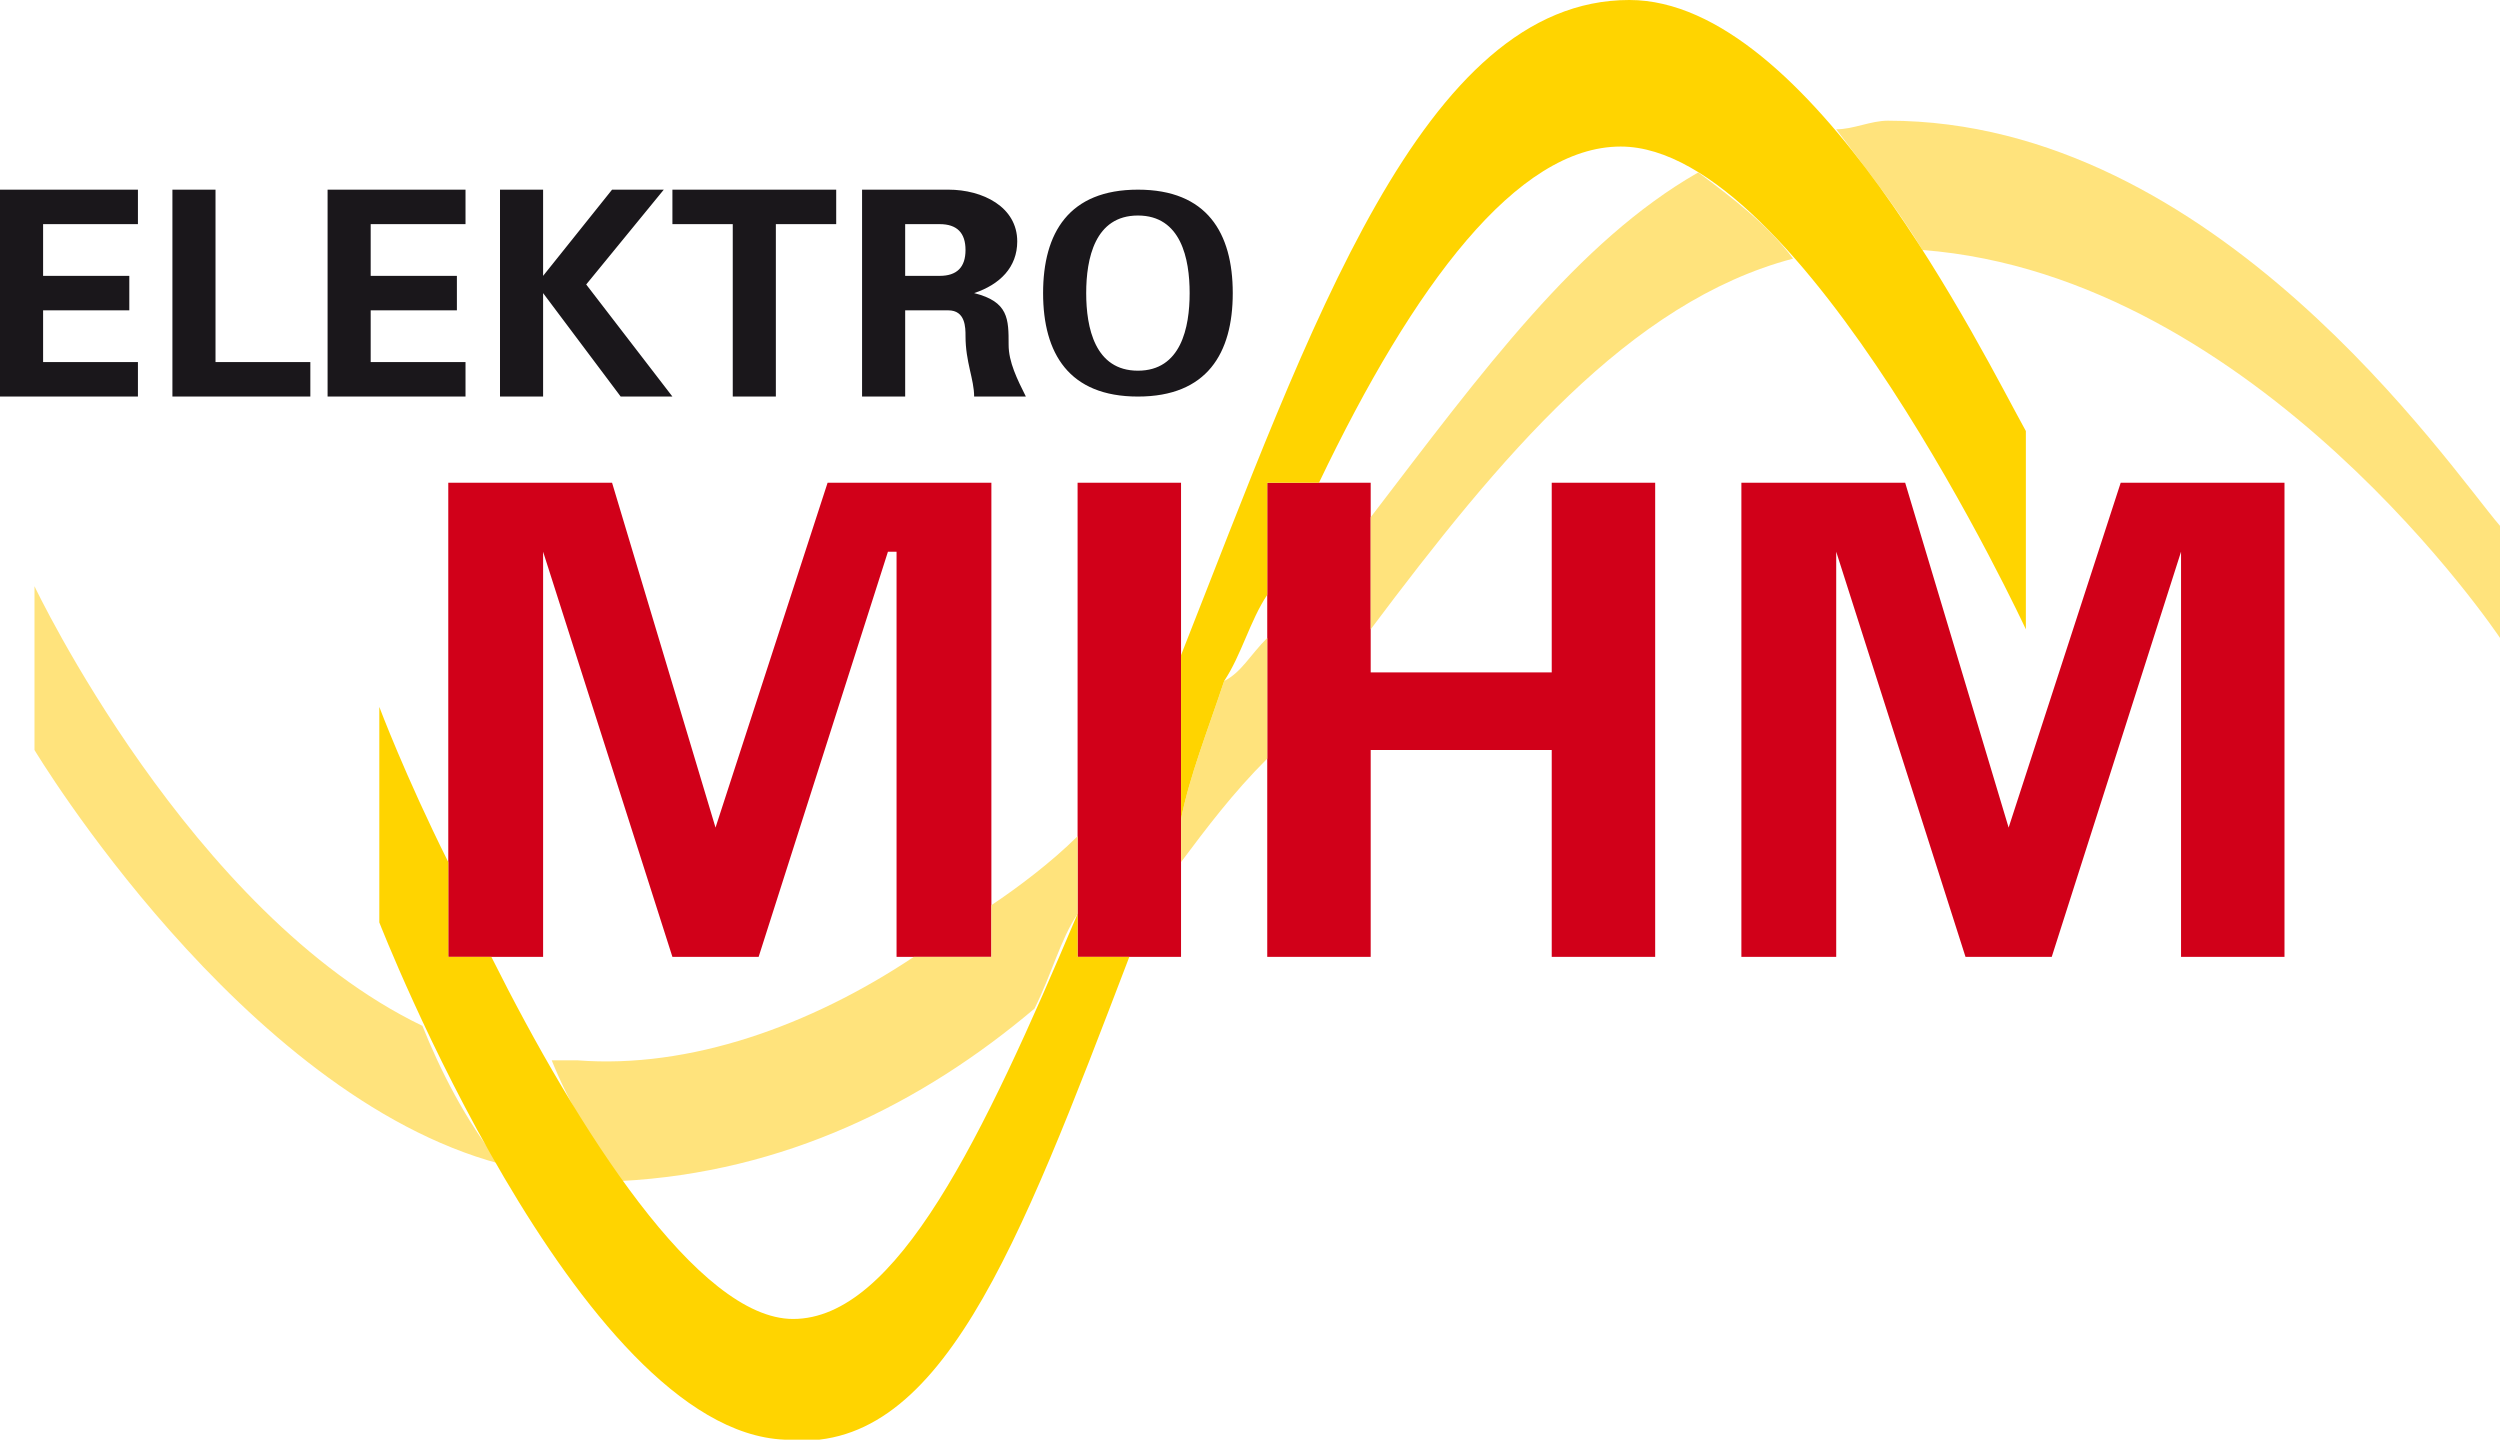 <?xml version="1.0" encoding="UTF-8"?>
<!DOCTYPE svg PUBLIC "-//W3C//DTD SVG 1.1//EN" "http://www.w3.org/Graphics/SVG/1.1/DTD/svg11.dtd">
<!-- Creator: CorelDRAW X7 -->
<svg xmlns="http://www.w3.org/2000/svg" xml:space="preserve" width="290px" height="167px" version="1.1" style="shape-rendering:geometricPrecision; text-rendering:geometricPrecision; image-rendering:optimizeQuality; fill-rule:evenodd; clip-rule:evenodd"
viewBox="0 0 290 167"
 xmlns:xlink="http://www.w3.org/1999/xlink">
 <defs>
  <style type="text/css">
   <![CDATA[
    .fil0 {fill:#1A171B;fill-rule:nonzero}
    .fil2 {fill:#FFE37C;fill-rule:nonzero}
    .fil3 {fill:#FFD400;fill-rule:nonzero}
    .fil1 {fill:#D10019;fill-rule:nonzero}
   ]]>
  </style>
 </defs>
 <g id="Ebene_x0020_1">
  <g id="_1071416080">
   <path class="fil0" d="M0 22l16 0 0 4 -11 0 0 6 10 0 0 4 -10 0 0 6 11 0 0 4 -16 0 0 -24zm20 24l0 -24 5 0 0 20 11 0 0 4 -16 0zm18 -24l16 0 0 4 -11 0 0 6 10 0 0 4 -10 0 0 6 11 0 0 4 -16 0 0 -24zm25 10l0 0 8 -10 6 0 -9 11 10 13 -6 0 -9 -12 0 0 0 12 -5 0 0 -24 5 0 0 10zm15 -10l19 0 0 4 -7 0 0 20 -5 0 0 -20 -7 0 0 -4zm27 24l-5 0 0 -24 10 0c4,0 8,2 8,6 0,3 -2,5 -5,6l0 0c4,1 4,3 4,6 0,2 1,4 2,6l-6 0c0,-2 -1,-4 -1,-7 0,-1 0,-3 -2,-3l-5 0 0 10zm0 -14l0 0 4 0c2,0 3,-1 3,-3 0,-2 -1,-3 -3,-3l-4 0 0 6zm16 2c0,-7 3,-12 11,-12 8,0 11,5 11,12 0,7 -3,12 -11,12 -8,0 -11,-5 -11,-12zm5 0l0 0c0,4 1,9 6,9 5,0 6,-5 6,-9 0,-4 -1,-9 -6,-9 -5,0 -6,5 -6,9z"/>
   <path class="fil1" d="M88 111l-10 0 -15 -47 0 0 0 47 -11 0 0 -55 19 0 12 40 0 0 13 -40 19 0 0 55 -11 0 0 -47 -1 0 -15 47zm49 0l-12 0 0 -55 12 0 0 55zm10 0l0 -55 12 0 0 22 21 0 0 -22 12 0 0 55 -12 0 0 -24 -21 0 0 24 -12 0zm91 0l-10 0 -15 -47 0 0 0 47 -11 0 0 -55 19 0 12 40 0 0 13 -40 19 0 0 55 -12 0 0 -47 0 0 -15 47z"/>
   <path class="fil2" d="M159 73c15,-20 30,-38 49,-43 -3,-4 -7,-7 -11,-10 -14,8 -25,23 -38,40l0 13zm-22 27c3,-4 6,-8 10,-12l0 -14c-2,2 -3,4 -5,5 -2,6 -4,11 -5,16l0 5zm-88 19c-27,-13 -45,-51 -45,-51l0 19c0,0 24,40 54,48 -4,-5 -7,-11 -9,-16zm241 -58c-6,-7 -33,-47 -71,-47 -2,0 -4,1 -6,1 3,4 7,9 10,14 39,3 67,45 67,45 0,0 0,-13 0,-13zm-165 36c-3,3 -7,6 -10,8l0 6 -9 0c-12,8 -26,13 -39,12 -1,0 -2,0 -3,0 2,5 5,10 8,14 19,-1 35,-9 48,-20 2,-4 3,-8 5,-11l0 -9z"/>
   <path class="fil3" d="M147 56l6 0c11,-23 23,-39 35,-39 21,0 47,56 47,56 0,0 0,-22 0,-23 -5,-9 -25,-50 -46,-50 -24,0 -37,38 -52,76l0 19c1,-5 3,-10 5,-16 2,-3 3,-7 5,-10l0 -13zm-22 55l0 -5c-11,26 -21,47 -33,47 -11,0 -25,-22 -35,-42l-5 0 0 -11c-5,-10 -8,-18 -8,-18l0 25c0,0 23,59 47,60 18,2 27,-22 40,-56l-6 0z"/>
  </g>
 </g>
</svg>
